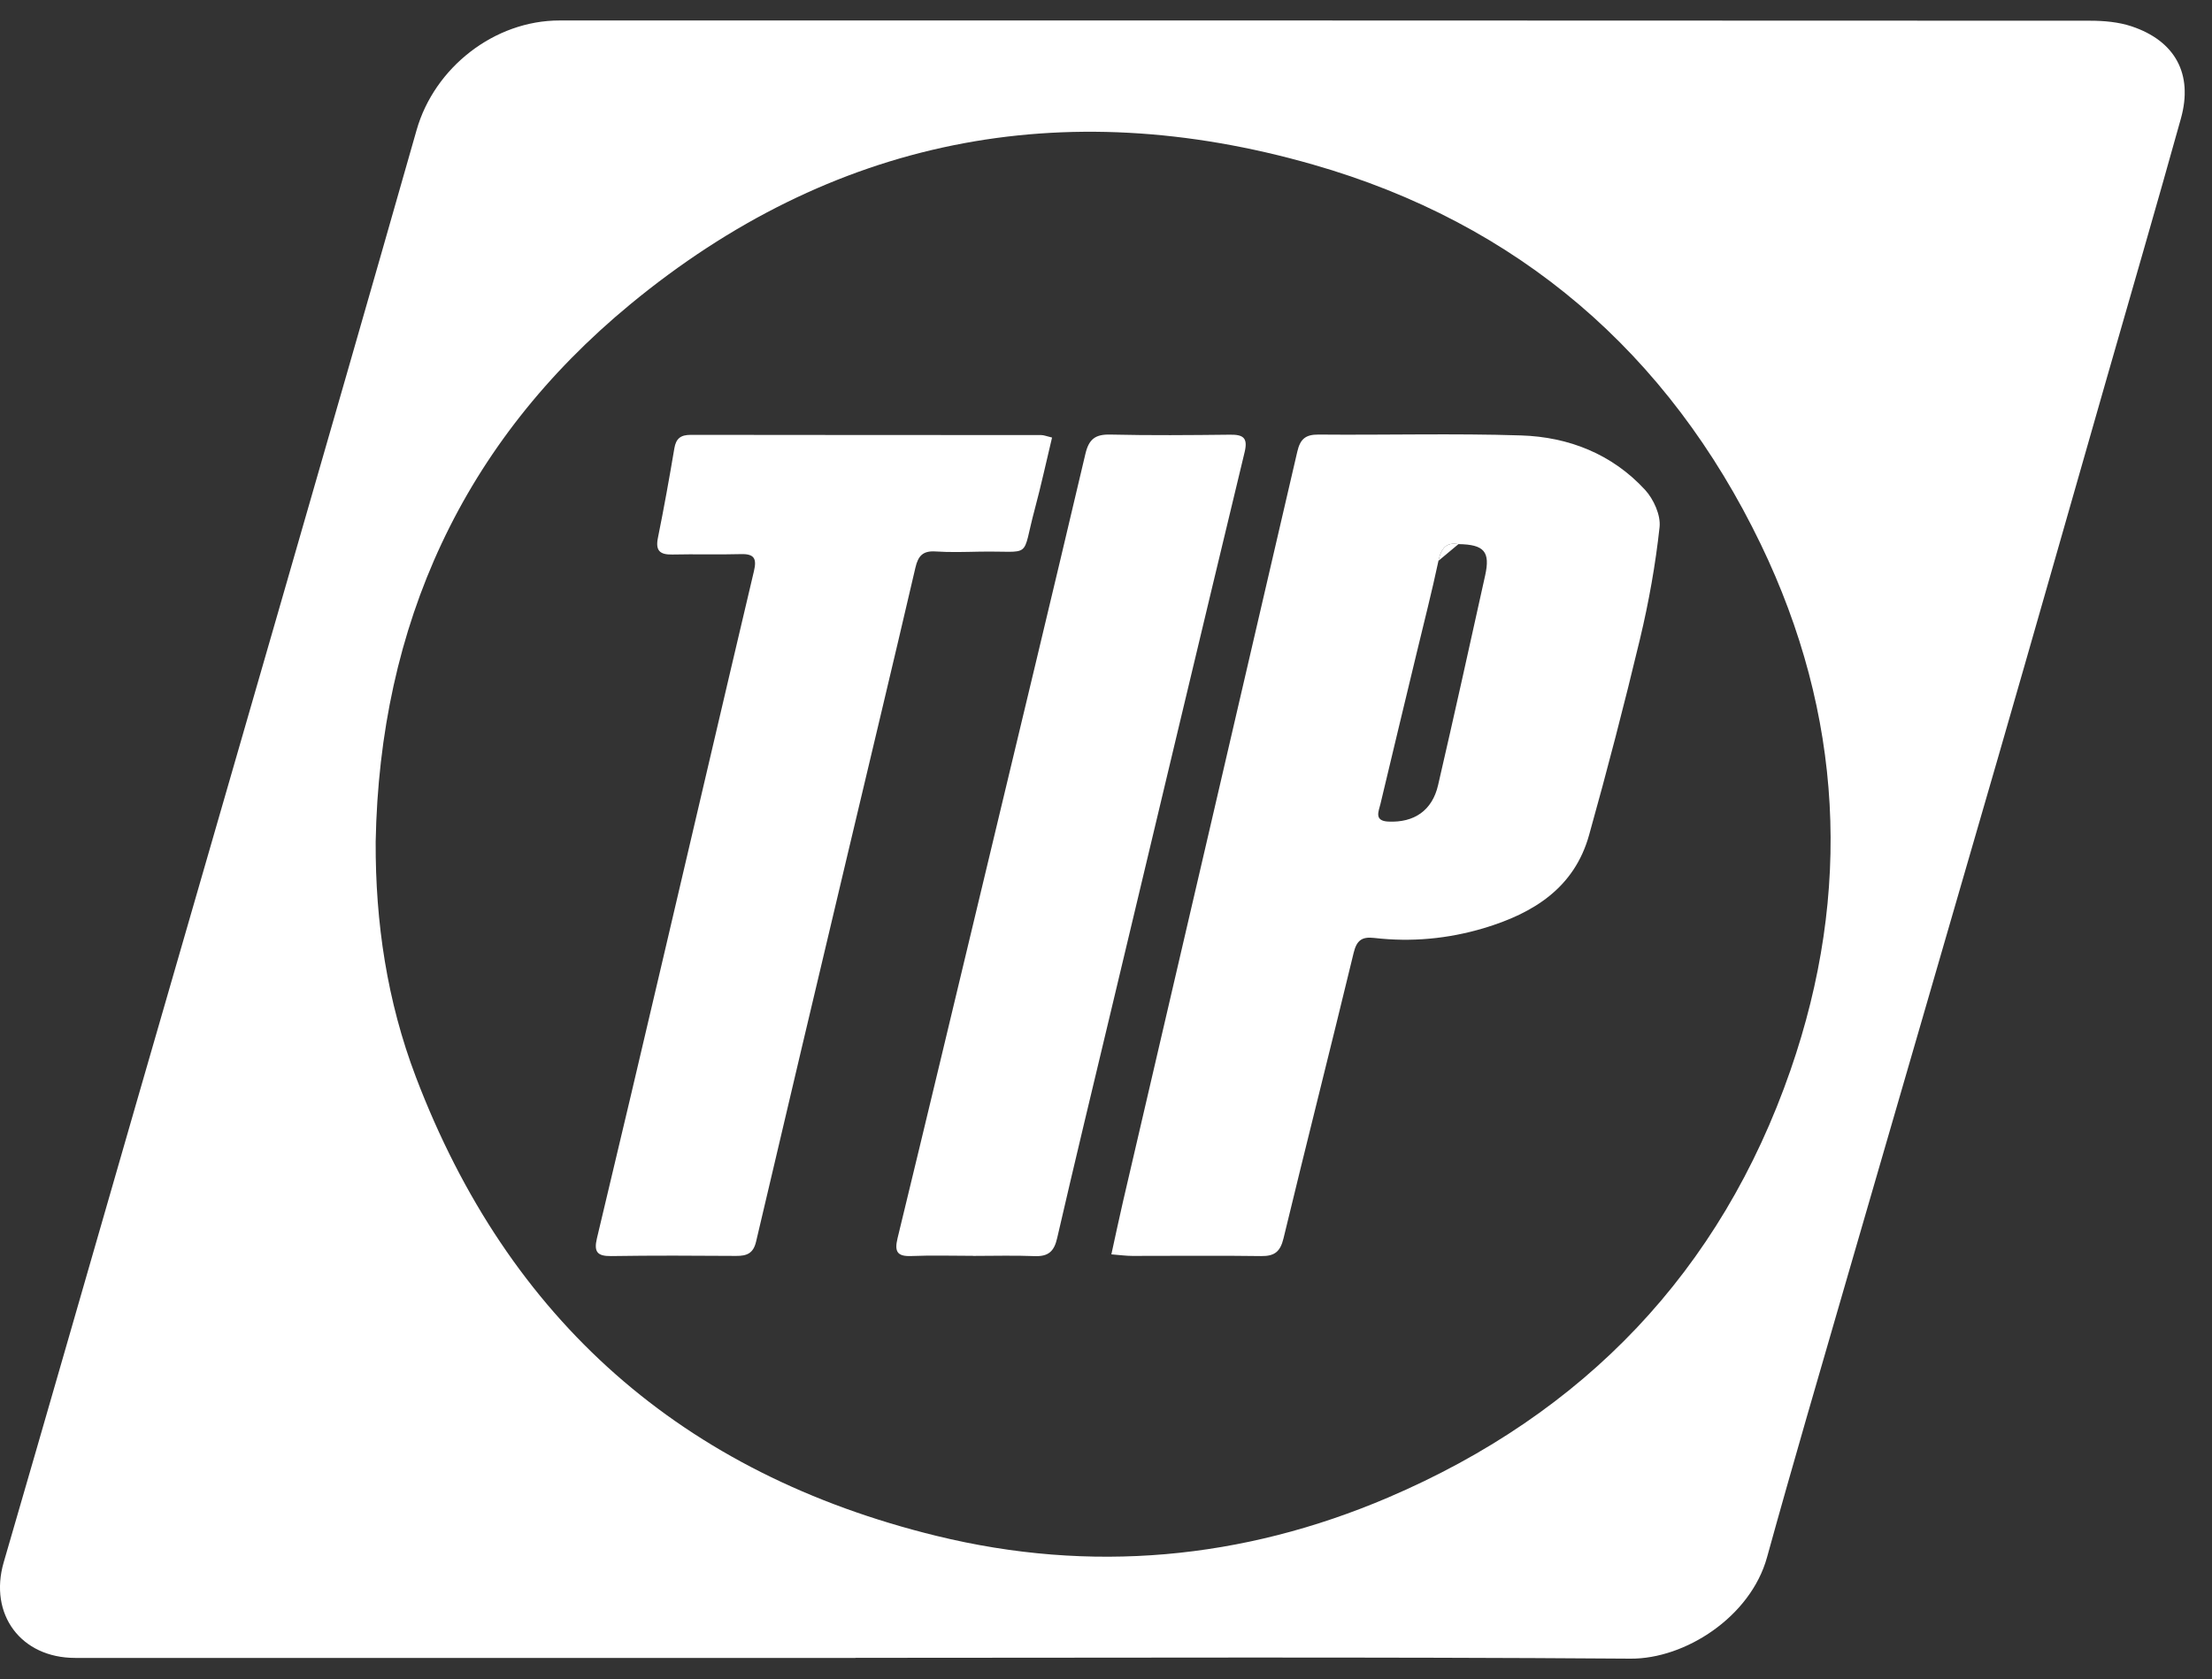 <svg width="54" height="41" viewBox="0 0 54 41" fill="none" xmlns="http://www.w3.org/2000/svg">
<rect x="0" y="0" width="54" height="41" fill="#333333" stroke="none"/>
<g id="62d624c43f9316c5be2c6c91_tip 1" clip-path="url(#clip0_2613_2375)">
<path id="Vector" d="M20.884 40.482C14.534 40.482 8.186 40.482 1.836 40.482C0.506 40.482 -0.278 39.413 0.091 38.145C1.173 34.426 2.24 30.703 3.314 26.981C4.459 23.015 5.608 19.048 6.751 15.082C7.894 11.114 9.04 7.148 10.17 3.176C10.604 1.65 12.068 0.5 13.658 0.5C26.113 0.5 38.569 0.499 51.024 0.506C51.362 0.506 51.716 0.537 52.034 0.642C53.103 0.998 53.542 1.809 53.242 2.89C52.643 5.043 52.017 7.188 51.401 9.338C50.527 12.39 49.659 15.443 48.778 18.493C47.557 22.719 46.325 26.943 45.101 31.169C44.44 33.453 43.77 35.734 43.137 38.026C42.735 39.482 41.135 40.51 39.804 40.5C33.498 40.455 27.191 40.48 20.884 40.48V40.482ZM9.171 20.551C9.162 22.526 9.45 24.449 10.151 26.293C12.41 32.237 16.663 35.985 22.861 37.502C26.624 38.423 30.334 38.084 33.889 36.565C38.678 34.518 42.008 31.041 43.71 26.131C45.221 21.774 44.987 17.444 42.986 13.292C40.734 8.621 37.066 5.453 32.049 4.017C25.932 2.266 20.292 3.383 15.387 7.43C11.293 10.807 9.27 15.256 9.171 20.55V20.551Z" fill="white"/>
<path id="Vector_2" d="M27.131 30.628C27.233 30.164 27.32 29.751 27.415 29.339C28.834 23.236 30.257 17.134 31.67 11.028C31.74 10.726 31.865 10.608 32.189 10.611C33.837 10.626 35.487 10.579 37.133 10.632C38.298 10.669 39.357 11.088 40.16 11.961C40.369 12.189 40.545 12.578 40.514 12.87C40.415 13.785 40.251 14.7 40.037 15.597C39.653 17.202 39.238 18.8 38.793 20.39C38.434 21.677 37.44 22.298 36.224 22.663C35.345 22.925 34.453 23.007 33.546 22.902C33.243 22.867 33.119 22.965 33.046 23.265C32.484 25.59 31.895 27.909 31.334 30.235C31.255 30.563 31.116 30.675 30.783 30.67C29.737 30.654 28.69 30.668 27.644 30.666C27.493 30.666 27.34 30.645 27.129 30.628H27.131ZM35.604 13.287C35.311 13.23 35.181 13.388 35.116 13.694C34.956 14.446 34.765 15.19 34.586 15.936C34.29 17.168 33.992 18.398 33.7 19.63C33.656 19.812 33.539 20.044 33.891 20.061C34.524 20.091 34.964 19.79 35.107 19.171C35.501 17.467 35.878 15.759 36.256 14.051C36.384 13.472 36.235 13.295 35.604 13.286V13.287Z" fill="white"/>
<path id="Vector_3" d="M25.683 10.684C25.541 11.275 25.416 11.855 25.263 12.425C24.924 13.685 25.236 13.445 23.911 13.47C23.552 13.477 23.193 13.489 22.837 13.465C22.532 13.446 22.415 13.57 22.348 13.858C21.797 16.23 21.228 18.596 20.667 20.965C19.928 24.082 19.188 27.197 18.458 30.316C18.39 30.606 18.232 30.668 17.97 30.666C16.953 30.659 15.935 30.654 14.918 30.67C14.576 30.674 14.495 30.562 14.572 30.238C15.122 27.94 15.663 25.639 16.202 23.339C16.938 20.207 17.666 17.074 18.406 13.943C18.477 13.642 18.416 13.521 18.088 13.53C17.53 13.546 16.971 13.527 16.412 13.54C16.109 13.546 15.998 13.446 16.061 13.134C16.208 12.409 16.339 11.68 16.462 10.95C16.502 10.706 16.617 10.618 16.863 10.618C19.714 10.623 22.566 10.621 25.417 10.623C25.484 10.623 25.551 10.653 25.683 10.684V10.684Z" fill="white"/>
<path id="Vector_4" d="M23.752 30.664C23.251 30.664 22.748 30.648 22.248 30.669C21.897 30.683 21.834 30.556 21.911 30.235C22.63 27.274 23.338 24.311 24.048 21.348C24.867 17.928 25.691 14.51 26.496 11.087C26.581 10.725 26.734 10.602 27.106 10.611C28.08 10.634 29.055 10.625 30.029 10.614C30.347 10.61 30.468 10.688 30.385 11.036C29.292 15.577 28.211 20.12 27.127 24.662C26.684 26.518 26.236 28.372 25.808 30.23C25.734 30.558 25.591 30.684 25.257 30.671C24.756 30.651 24.253 30.666 23.752 30.666V30.664Z" fill="white"/>
<path id="Vector_5" d="M35.115 13.694C35.18 13.388 35.311 13.23 35.603 13.287L35.115 13.694Z" fill="white"/>
</g>
<defs>
<clipPath id="clip0_2613_2375">
<rect width="53.333" height="40" fill="white" transform="translate(0 0.5)"/>
</clipPath>
</defs>
</svg>
